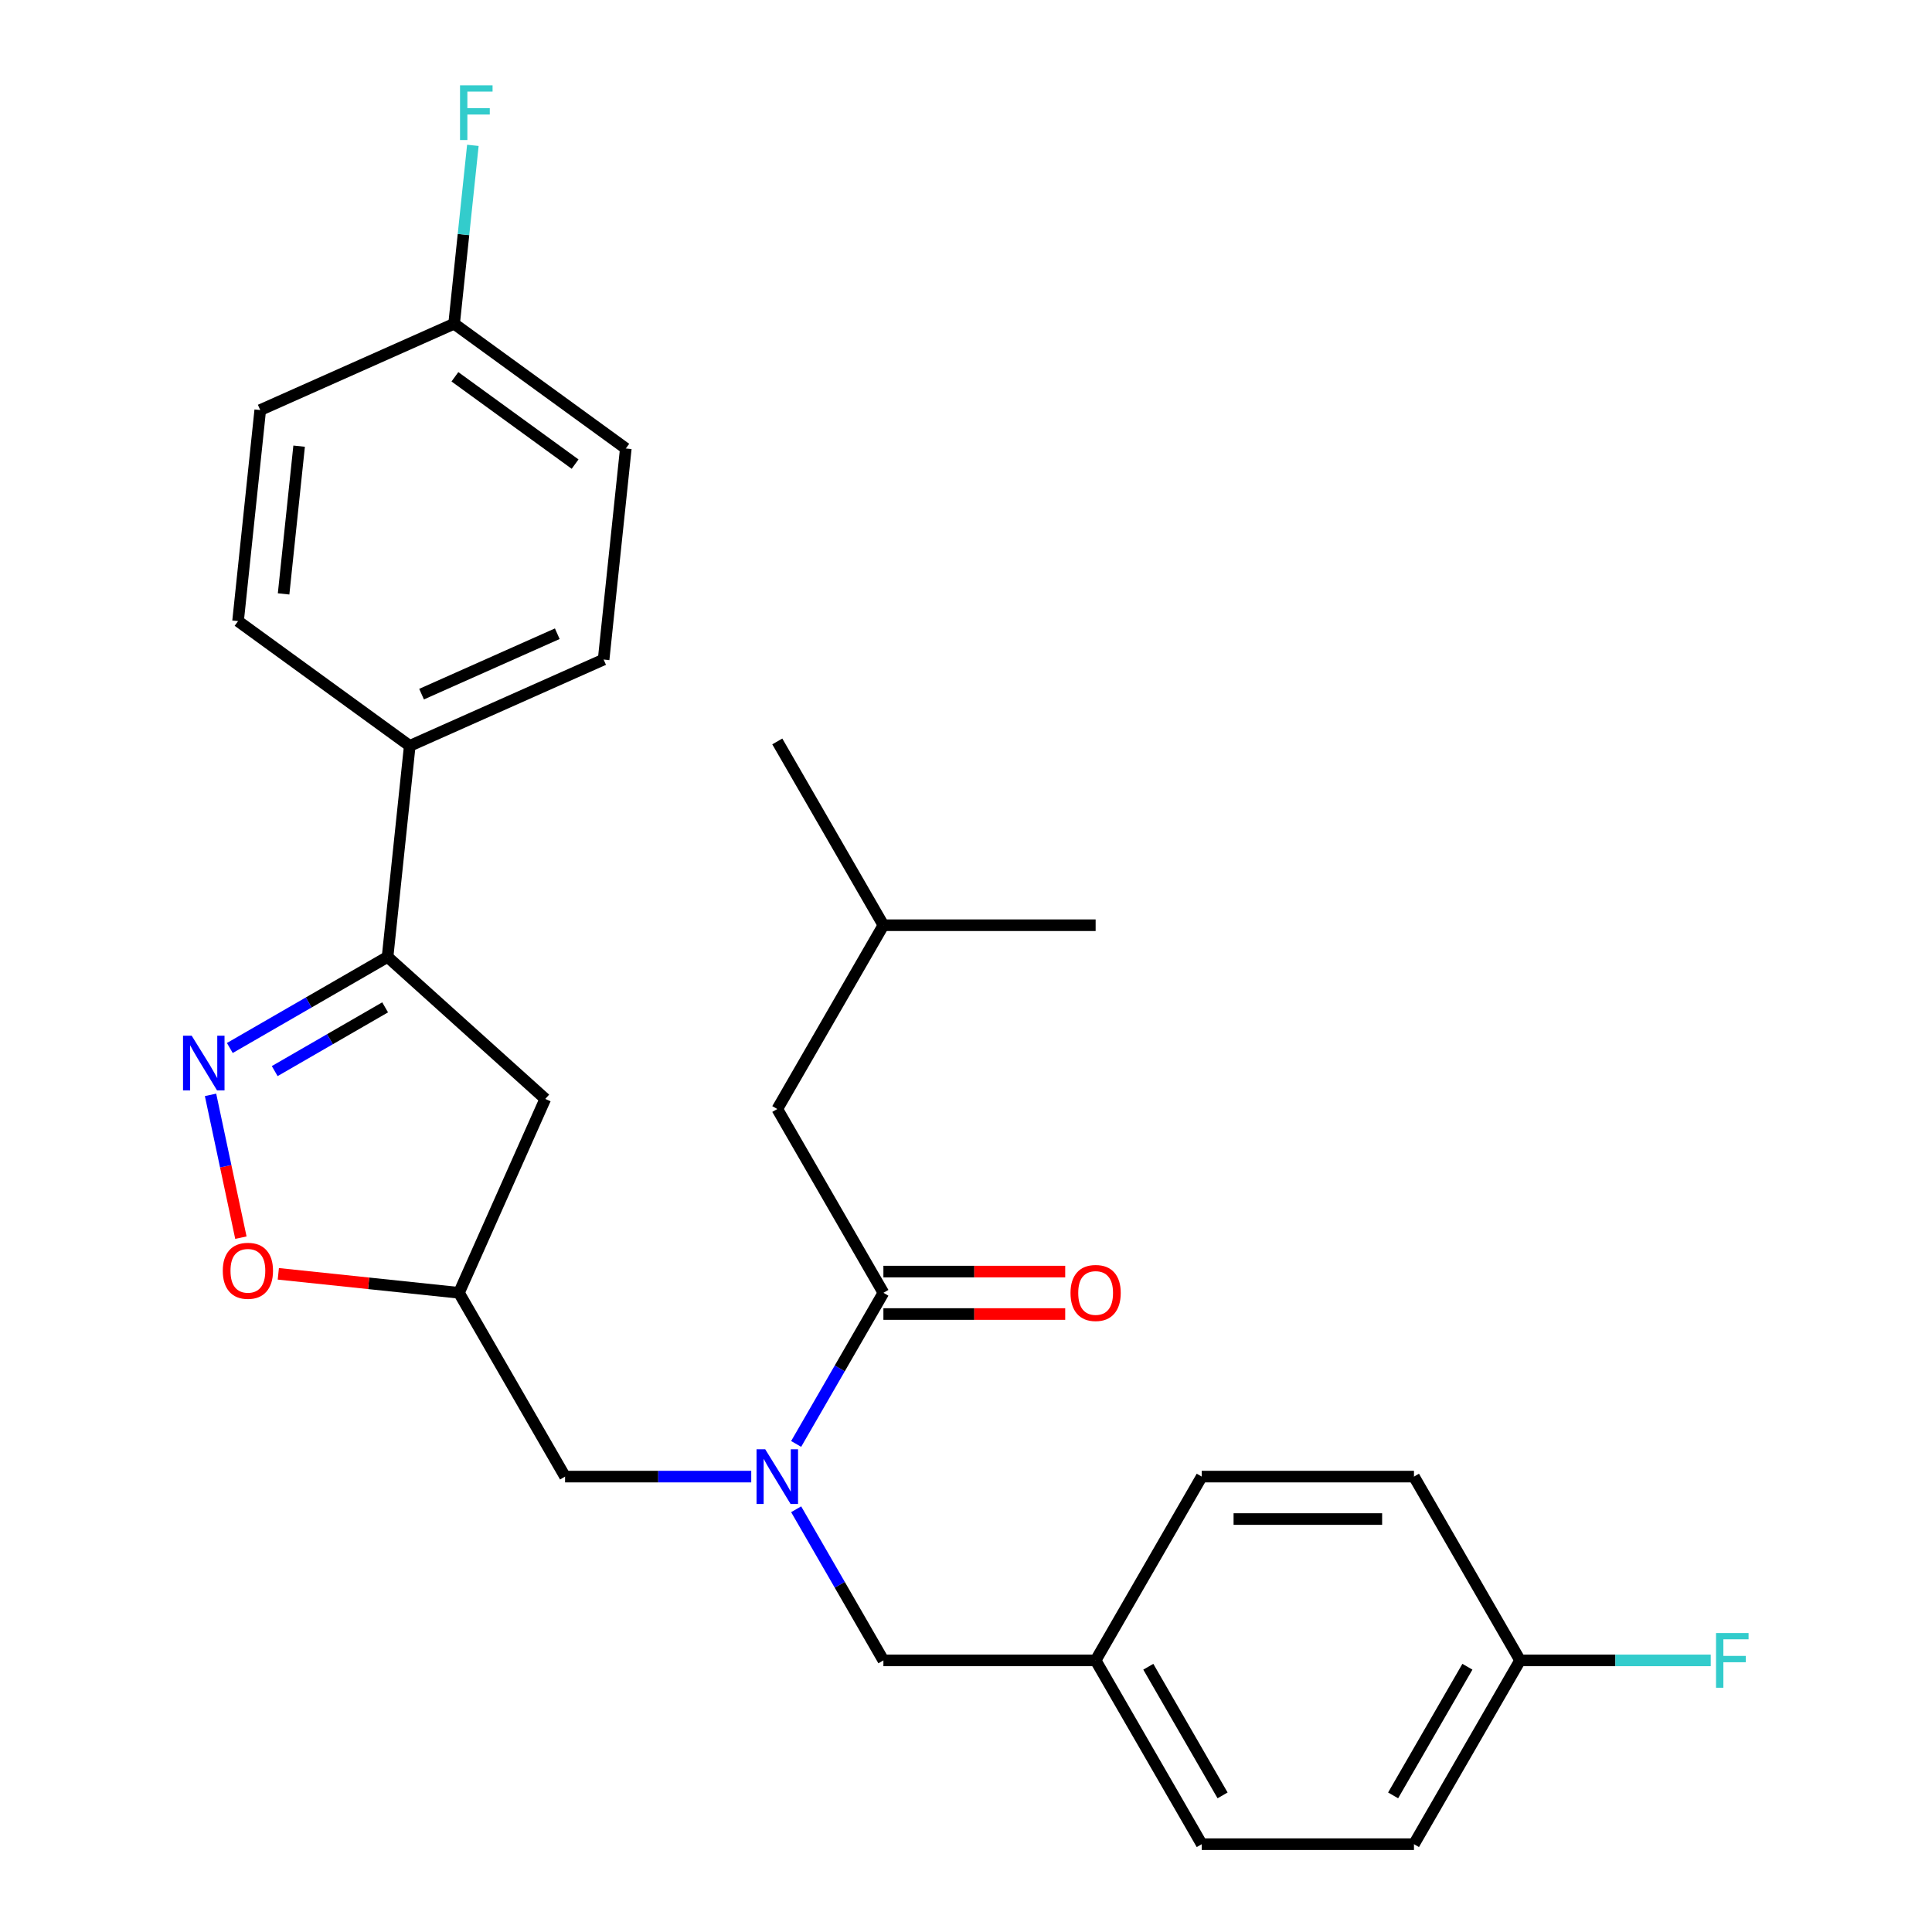 <?xml version='1.0' encoding='iso-8859-1'?>
<svg version='1.1' baseProfile='full'
              xmlns='http://www.w3.org/2000/svg'
                      xmlns:rdkit='http://www.rdkit.org/xml'
                      xmlns:xlink='http://www.w3.org/1999/xlink'
                  xml:space='preserve'
width='1000px' height='1000px' viewBox='0 0 1000 1000'>
<!-- END OF HEADER -->
<rect style='opacity:1.0;fill:#FFFFFF;stroke:none' width='1000' height='1000' x='0' y='0'> </rect>
<path class='bond-0' d='M 402.326,574.026 L 457.249,478.896' style='fill:none;fill-rule:evenodd;stroke:#000000;stroke-width:6px;stroke-linecap:butt;stroke-linejoin:miter;stroke-opacity:1' />
<path class='bond-1' d='M 402.326,574.026 L 457.249,669.156' style='fill:none;fill-rule:evenodd;stroke:#000000;stroke-width:6px;stroke-linecap:butt;stroke-linejoin:miter;stroke-opacity:1' />
<path class='bond-2' d='M 388.84,764.286 L 340.66,764.286' style='fill:none;fill-rule:evenodd;stroke:#0000FF;stroke-width:6px;stroke-linecap:butt;stroke-linejoin:miter;stroke-opacity:1' />
<path class='bond-2' d='M 340.66,764.286 L 292.479,764.286' style='fill:none;fill-rule:evenodd;stroke:#000000;stroke-width:6px;stroke-linecap:butt;stroke-linejoin:miter;stroke-opacity:1' />
<path class='bond-3' d='M 412.087,747.379 L 434.668,708.268' style='fill:none;fill-rule:evenodd;stroke:#0000FF;stroke-width:6px;stroke-linecap:butt;stroke-linejoin:miter;stroke-opacity:1' />
<path class='bond-3' d='M 434.668,708.268 L 457.249,669.156' style='fill:none;fill-rule:evenodd;stroke:#000000;stroke-width:6px;stroke-linecap:butt;stroke-linejoin:miter;stroke-opacity:1' />
<path class='bond-4' d='M 412.087,781.192 L 434.668,820.304' style='fill:none;fill-rule:evenodd;stroke:#0000FF;stroke-width:6px;stroke-linecap:butt;stroke-linejoin:miter;stroke-opacity:1' />
<path class='bond-4' d='M 434.668,820.304 L 457.249,859.416' style='fill:none;fill-rule:evenodd;stroke:#000000;stroke-width:6px;stroke-linecap:butt;stroke-linejoin:miter;stroke-opacity:1' />
<path class='bond-5' d='M 457.249,680.14 L 504.3,680.14' style='fill:none;fill-rule:evenodd;stroke:#000000;stroke-width:6px;stroke-linecap:butt;stroke-linejoin:miter;stroke-opacity:1' />
<path class='bond-5' d='M 504.3,680.14 L 551.35,680.14' style='fill:none;fill-rule:evenodd;stroke:#FF0000;stroke-width:6px;stroke-linecap:butt;stroke-linejoin:miter;stroke-opacity:1' />
<path class='bond-5' d='M 457.249,658.171 L 504.3,658.171' style='fill:none;fill-rule:evenodd;stroke:#000000;stroke-width:6px;stroke-linecap:butt;stroke-linejoin:miter;stroke-opacity:1' />
<path class='bond-5' d='M 504.3,658.171 L 551.35,658.171' style='fill:none;fill-rule:evenodd;stroke:#FF0000;stroke-width:6px;stroke-linecap:butt;stroke-linejoin:miter;stroke-opacity:1' />
<path class='bond-6' d='M 457.249,478.896 L 402.326,383.766' style='fill:none;fill-rule:evenodd;stroke:#000000;stroke-width:6px;stroke-linecap:butt;stroke-linejoin:miter;stroke-opacity:1' />
<path class='bond-7' d='M 457.249,478.896 L 567.096,478.896' style='fill:none;fill-rule:evenodd;stroke:#000000;stroke-width:6px;stroke-linecap:butt;stroke-linejoin:miter;stroke-opacity:1' />
<path class='bond-8' d='M 200.603,495.304 L 282.235,568.806' style='fill:none;fill-rule:evenodd;stroke:#000000;stroke-width:6px;stroke-linecap:butt;stroke-linejoin:miter;stroke-opacity:1' />
<path class='bond-9' d='M 200.603,495.304 L 159.781,518.873' style='fill:none;fill-rule:evenodd;stroke:#000000;stroke-width:6px;stroke-linecap:butt;stroke-linejoin:miter;stroke-opacity:1' />
<path class='bond-9' d='M 159.781,518.873 L 118.959,542.441' style='fill:none;fill-rule:evenodd;stroke:#0000FF;stroke-width:6px;stroke-linecap:butt;stroke-linejoin:miter;stroke-opacity:1' />
<path class='bond-9' d='M 199.341,521.401 L 170.766,537.899' style='fill:none;fill-rule:evenodd;stroke:#000000;stroke-width:6px;stroke-linecap:butt;stroke-linejoin:miter;stroke-opacity:1' />
<path class='bond-9' d='M 170.766,537.899 L 142.19,554.397' style='fill:none;fill-rule:evenodd;stroke:#0000FF;stroke-width:6px;stroke-linecap:butt;stroke-linejoin:miter;stroke-opacity:1' />
<path class='bond-10' d='M 200.603,495.304 L 212.085,386.059' style='fill:none;fill-rule:evenodd;stroke:#000000;stroke-width:6px;stroke-linecap:butt;stroke-linejoin:miter;stroke-opacity:1' />
<path class='bond-11' d='M 282.235,568.806 L 237.556,669.156' style='fill:none;fill-rule:evenodd;stroke:#000000;stroke-width:6px;stroke-linecap:butt;stroke-linejoin:miter;stroke-opacity:1' />
<path class='bond-12' d='M 237.556,669.156 L 190.807,664.242' style='fill:none;fill-rule:evenodd;stroke:#000000;stroke-width:6px;stroke-linecap:butt;stroke-linejoin:miter;stroke-opacity:1' />
<path class='bond-12' d='M 190.807,664.242 L 144.058,659.329' style='fill:none;fill-rule:evenodd;stroke:#FF0000;stroke-width:6px;stroke-linecap:butt;stroke-linejoin:miter;stroke-opacity:1' />
<path class='bond-13' d='M 237.556,669.156 L 292.479,764.286' style='fill:none;fill-rule:evenodd;stroke:#000000;stroke-width:6px;stroke-linecap:butt;stroke-linejoin:miter;stroke-opacity:1' />
<path class='bond-14' d='M 124.684,640.607 L 116.829,603.652' style='fill:none;fill-rule:evenodd;stroke:#FF0000;stroke-width:6px;stroke-linecap:butt;stroke-linejoin:miter;stroke-opacity:1' />
<path class='bond-14' d='M 116.829,603.652 L 108.974,566.697' style='fill:none;fill-rule:evenodd;stroke:#0000FF;stroke-width:6px;stroke-linecap:butt;stroke-linejoin:miter;stroke-opacity:1' />
<path class='bond-15' d='M 786.789,859.416 L 836.129,859.416' style='fill:none;fill-rule:evenodd;stroke:#000000;stroke-width:6px;stroke-linecap:butt;stroke-linejoin:miter;stroke-opacity:1' />
<path class='bond-15' d='M 836.129,859.416 L 885.47,859.416' style='fill:none;fill-rule:evenodd;stroke:#33CCCC;stroke-width:6px;stroke-linecap:butt;stroke-linejoin:miter;stroke-opacity:1' />
<path class='bond-16' d='M 786.789,859.416 L 731.866,954.545' style='fill:none;fill-rule:evenodd;stroke:#000000;stroke-width:6px;stroke-linecap:butt;stroke-linejoin:miter;stroke-opacity:1' />
<path class='bond-16' d='M 759.525,862.7 L 721.078,929.291' style='fill:none;fill-rule:evenodd;stroke:#000000;stroke-width:6px;stroke-linecap:butt;stroke-linejoin:miter;stroke-opacity:1' />
<path class='bond-17' d='M 786.789,859.416 L 731.866,764.286' style='fill:none;fill-rule:evenodd;stroke:#000000;stroke-width:6px;stroke-linecap:butt;stroke-linejoin:miter;stroke-opacity:1' />
<path class='bond-18' d='M 567.096,859.416 L 622.019,764.286' style='fill:none;fill-rule:evenodd;stroke:#000000;stroke-width:6px;stroke-linecap:butt;stroke-linejoin:miter;stroke-opacity:1' />
<path class='bond-19' d='M 567.096,859.416 L 457.249,859.416' style='fill:none;fill-rule:evenodd;stroke:#000000;stroke-width:6px;stroke-linecap:butt;stroke-linejoin:miter;stroke-opacity:1' />
<path class='bond-20' d='M 567.096,859.416 L 622.019,954.545' style='fill:none;fill-rule:evenodd;stroke:#000000;stroke-width:6px;stroke-linecap:butt;stroke-linejoin:miter;stroke-opacity:1' />
<path class='bond-20' d='M 594.36,862.7 L 632.807,929.291' style='fill:none;fill-rule:evenodd;stroke:#000000;stroke-width:6px;stroke-linecap:butt;stroke-linejoin:miter;stroke-opacity:1' />
<path class='bond-21' d='M 235.049,167.57 L 323.917,232.136' style='fill:none;fill-rule:evenodd;stroke:#000000;stroke-width:6px;stroke-linecap:butt;stroke-linejoin:miter;stroke-opacity:1' />
<path class='bond-21' d='M 235.466,195.028 L 297.674,240.224' style='fill:none;fill-rule:evenodd;stroke:#000000;stroke-width:6px;stroke-linecap:butt;stroke-linejoin:miter;stroke-opacity:1' />
<path class='bond-22' d='M 235.049,167.57 L 239.902,121.4' style='fill:none;fill-rule:evenodd;stroke:#000000;stroke-width:6px;stroke-linecap:butt;stroke-linejoin:miter;stroke-opacity:1' />
<path class='bond-22' d='M 239.902,121.4 L 244.754,75.231' style='fill:none;fill-rule:evenodd;stroke:#33CCCC;stroke-width:6px;stroke-linecap:butt;stroke-linejoin:miter;stroke-opacity:1' />
<path class='bond-23' d='M 235.049,167.57 L 134.699,212.248' style='fill:none;fill-rule:evenodd;stroke:#000000;stroke-width:6px;stroke-linecap:butt;stroke-linejoin:miter;stroke-opacity:1' />
<path class='bond-24' d='M 212.085,386.059 L 312.435,341.381' style='fill:none;fill-rule:evenodd;stroke:#000000;stroke-width:6px;stroke-linecap:butt;stroke-linejoin:miter;stroke-opacity:1' />
<path class='bond-24' d='M 218.202,359.287 L 288.447,328.012' style='fill:none;fill-rule:evenodd;stroke:#000000;stroke-width:6px;stroke-linecap:butt;stroke-linejoin:miter;stroke-opacity:1' />
<path class='bond-25' d='M 212.085,386.059 L 123.217,321.493' style='fill:none;fill-rule:evenodd;stroke:#000000;stroke-width:6px;stroke-linecap:butt;stroke-linejoin:miter;stroke-opacity:1' />
<path class='bond-26' d='M 323.917,232.136 L 312.435,341.381' style='fill:none;fill-rule:evenodd;stroke:#000000;stroke-width:6px;stroke-linecap:butt;stroke-linejoin:miter;stroke-opacity:1' />
<path class='bond-27' d='M 134.699,212.248 L 123.217,321.493' style='fill:none;fill-rule:evenodd;stroke:#000000;stroke-width:6px;stroke-linecap:butt;stroke-linejoin:miter;stroke-opacity:1' />
<path class='bond-27' d='M 154.826,230.931 L 146.789,307.403' style='fill:none;fill-rule:evenodd;stroke:#000000;stroke-width:6px;stroke-linecap:butt;stroke-linejoin:miter;stroke-opacity:1' />
<path class='bond-28' d='M 731.866,954.545 L 622.019,954.545' style='fill:none;fill-rule:evenodd;stroke:#000000;stroke-width:6px;stroke-linecap:butt;stroke-linejoin:miter;stroke-opacity:1' />
<path class='bond-29' d='M 731.866,764.286 L 622.019,764.286' style='fill:none;fill-rule:evenodd;stroke:#000000;stroke-width:6px;stroke-linecap:butt;stroke-linejoin:miter;stroke-opacity:1' />
<path class='bond-29' d='M 715.389,786.255 L 638.496,786.255' style='fill:none;fill-rule:evenodd;stroke:#000000;stroke-width:6px;stroke-linecap:butt;stroke-linejoin:miter;stroke-opacity:1' />
<path  class='atom-1' d='M 396.066 750.126
L 405.346 765.126
Q 406.266 766.606, 407.746 769.286
Q 409.226 771.966, 409.306 772.126
L 409.306 750.126
L 413.066 750.126
L 413.066 778.446
L 409.186 778.446
L 399.226 762.046
Q 398.066 760.126, 396.826 757.926
Q 395.626 755.726, 395.266 755.046
L 395.266 778.446
L 391.586 778.446
L 391.586 750.126
L 396.066 750.126
' fill='#0000FF'/>
<path  class='atom-3' d='M 554.096 669.236
Q 554.096 662.436, 557.456 658.636
Q 560.816 654.836, 567.096 654.836
Q 573.376 654.836, 576.736 658.636
Q 580.096 662.436, 580.096 669.236
Q 580.096 676.116, 576.696 680.036
Q 573.296 683.916, 567.096 683.916
Q 560.856 683.916, 557.456 680.036
Q 554.096 676.156, 554.096 669.236
M 567.096 680.716
Q 571.416 680.716, 573.736 677.836
Q 576.096 674.916, 576.096 669.236
Q 576.096 663.676, 573.736 660.876
Q 571.416 658.036, 567.096 658.036
Q 562.776 658.036, 560.416 660.836
Q 558.096 663.636, 558.096 669.236
Q 558.096 674.956, 560.416 677.836
Q 562.776 680.716, 567.096 680.716
' fill='#FF0000'/>
<path  class='atom-9' d='M 115.311 657.754
Q 115.311 650.954, 118.671 647.154
Q 122.031 643.354, 128.311 643.354
Q 134.591 643.354, 137.951 647.154
Q 141.311 650.954, 141.311 657.754
Q 141.311 664.634, 137.911 668.554
Q 134.511 672.434, 128.311 672.434
Q 122.071 672.434, 118.671 668.554
Q 115.311 664.674, 115.311 657.754
M 128.311 669.234
Q 132.631 669.234, 134.951 666.354
Q 137.311 663.434, 137.311 657.754
Q 137.311 652.194, 134.951 649.394
Q 132.631 646.554, 128.311 646.554
Q 123.991 646.554, 121.631 649.354
Q 119.311 652.154, 119.311 657.754
Q 119.311 663.474, 121.631 666.354
Q 123.991 669.234, 128.311 669.234
' fill='#FF0000'/>
<path  class='atom-10' d='M 99.213 536.067
L 108.493 551.067
Q 109.413 552.547, 110.893 555.227
Q 112.373 557.907, 112.453 558.067
L 112.453 536.067
L 116.213 536.067
L 116.213 564.387
L 112.333 564.387
L 102.373 547.987
Q 101.213 546.067, 99.973 543.867
Q 98.773 541.667, 98.413 540.987
L 98.413 564.387
L 94.733 564.387
L 94.733 536.067
L 99.213 536.067
' fill='#0000FF'/>
<path  class='atom-16' d='M 238.111 44.165
L 254.951 44.165
L 254.951 47.405
L 241.911 47.405
L 241.911 56.005
L 253.511 56.005
L 253.511 59.285
L 241.911 59.285
L 241.911 72.485
L 238.111 72.485
L 238.111 44.165
' fill='#33CCCC'/>
<path  class='atom-21' d='M 888.216 845.256
L 905.056 845.256
L 905.056 848.496
L 892.016 848.496
L 892.016 857.096
L 903.616 857.096
L 903.616 860.376
L 892.016 860.376
L 892.016 873.576
L 888.216 873.576
L 888.216 845.256
' fill='#33CCCC'/>
</svg>

